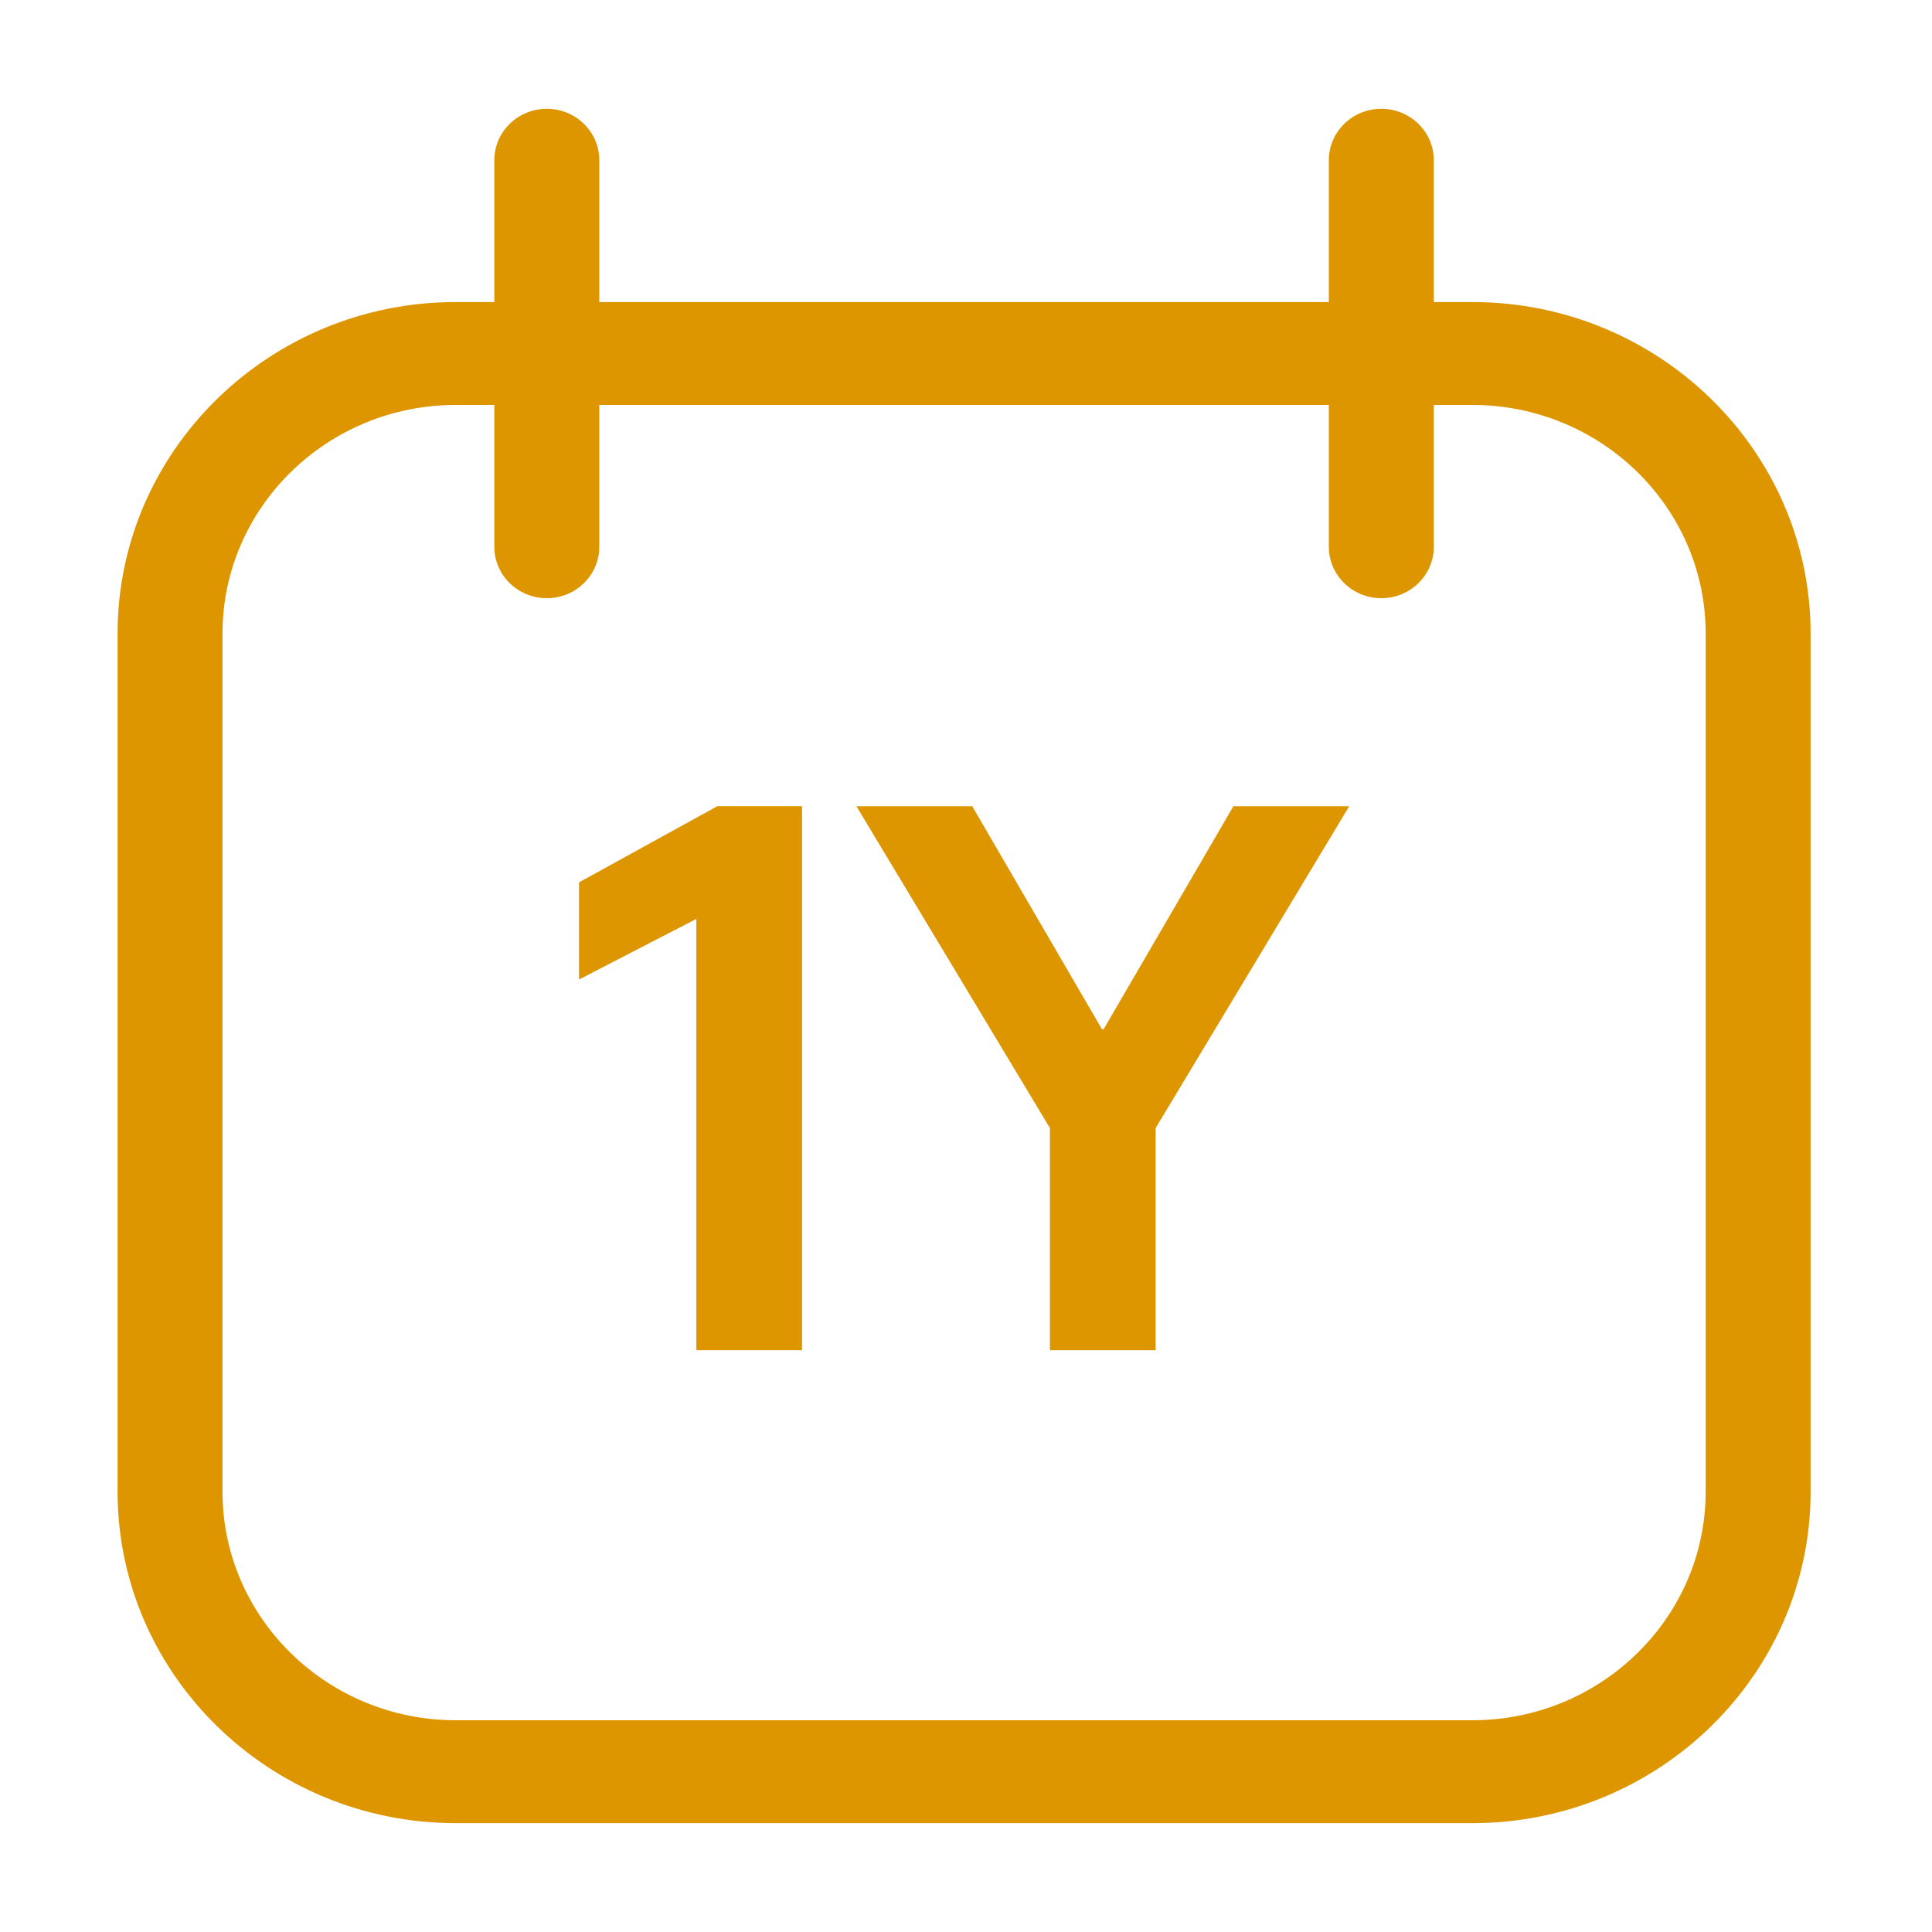 <?xml version="1.0" encoding="UTF-8"?>
<svg xmlns="http://www.w3.org/2000/svg" version="1.1" viewBox="0 0 35 35">
  <!-- Generator: Adobe Illustrator 28.6.0, SVG Export Plug-In . SVG Version: 1.2.0 Build 709)  -->
  <g>
    <g id="Layer_1">
      <rect width="35" height="35" style="fill: none;"/>
      <g>
        <path d="M26.673,33.028H8.258c-3.379,0-6.128-2.694-6.128-6.005v-15.546c0-3.311,2.749-6.005,6.128-6.005h18.415c3.379,0,6.128,2.694,6.128,6.005v15.546c0,3.311-2.749,6.005-6.128,6.005ZM8.258,7.336c-2.331,0-4.227,1.858-4.227,4.141v15.546c0,2.284,1.896,4.141,4.227,4.141h18.415c2.331,0,4.227-1.858,4.227-4.141v-15.546c0-2.284-1.896-4.141-4.227-4.141,0,0-18.415,0-18.415-0Z" style="fill: #dd9600;"/>
        <g>
          <path d="M9.906,7.336c-.525,0-.951-.417-.951-.932v-3.501c0-.515.426-.932.951-.932s.951.417.951.932v3.501c0,.515-.426.932-.951.932Z" style="fill: #dd9600;"/>
          <path d="M9.906,10.837c-.525,0-.951-.417-.951-.932v-3.501c0-.515.426-.932.951-.932s.951.417.951.932v3.501c0,.515-.426.932-.951.932Z" style="fill: #dd9600;"/>
          <path d="M25.024,7.336c-.525,0-.951-.417-.951-.932v-3.501c0-.515.426-.932.951-.932s.951.417.951.932v3.501c0,.515-.426.932-.951.932Z" style="fill: #dd9600;"/>
          <path d="M25.024,10.837c-.525,0-.951-.417-.951-.932v-3.501c0-.515.426-.932.951-.932s.951.417.951.932v3.501c0,.515-.426.932-.951.932Z" style="fill: #dd9600;"/>
        </g>
      </g>
      <g style="isolation: isolate;">
        <g style="isolation: isolate;">
          <path d="M12.615,16.647l-2.126,1.098v-1.76l2.506-1.38h1.535v9.855h-1.915v-7.813Z" style="fill: #dd9600;"/>
          <path d="M19.02,20.435l-3.505-5.829h2.098l2.351,4.041h.028l2.352-4.041h2.098l-3.506,5.829v4.026h-1.915v-4.026Z" style="fill: #dd9600;"/>
        </g>
      </g>
    </g>
  </g>
</svg>